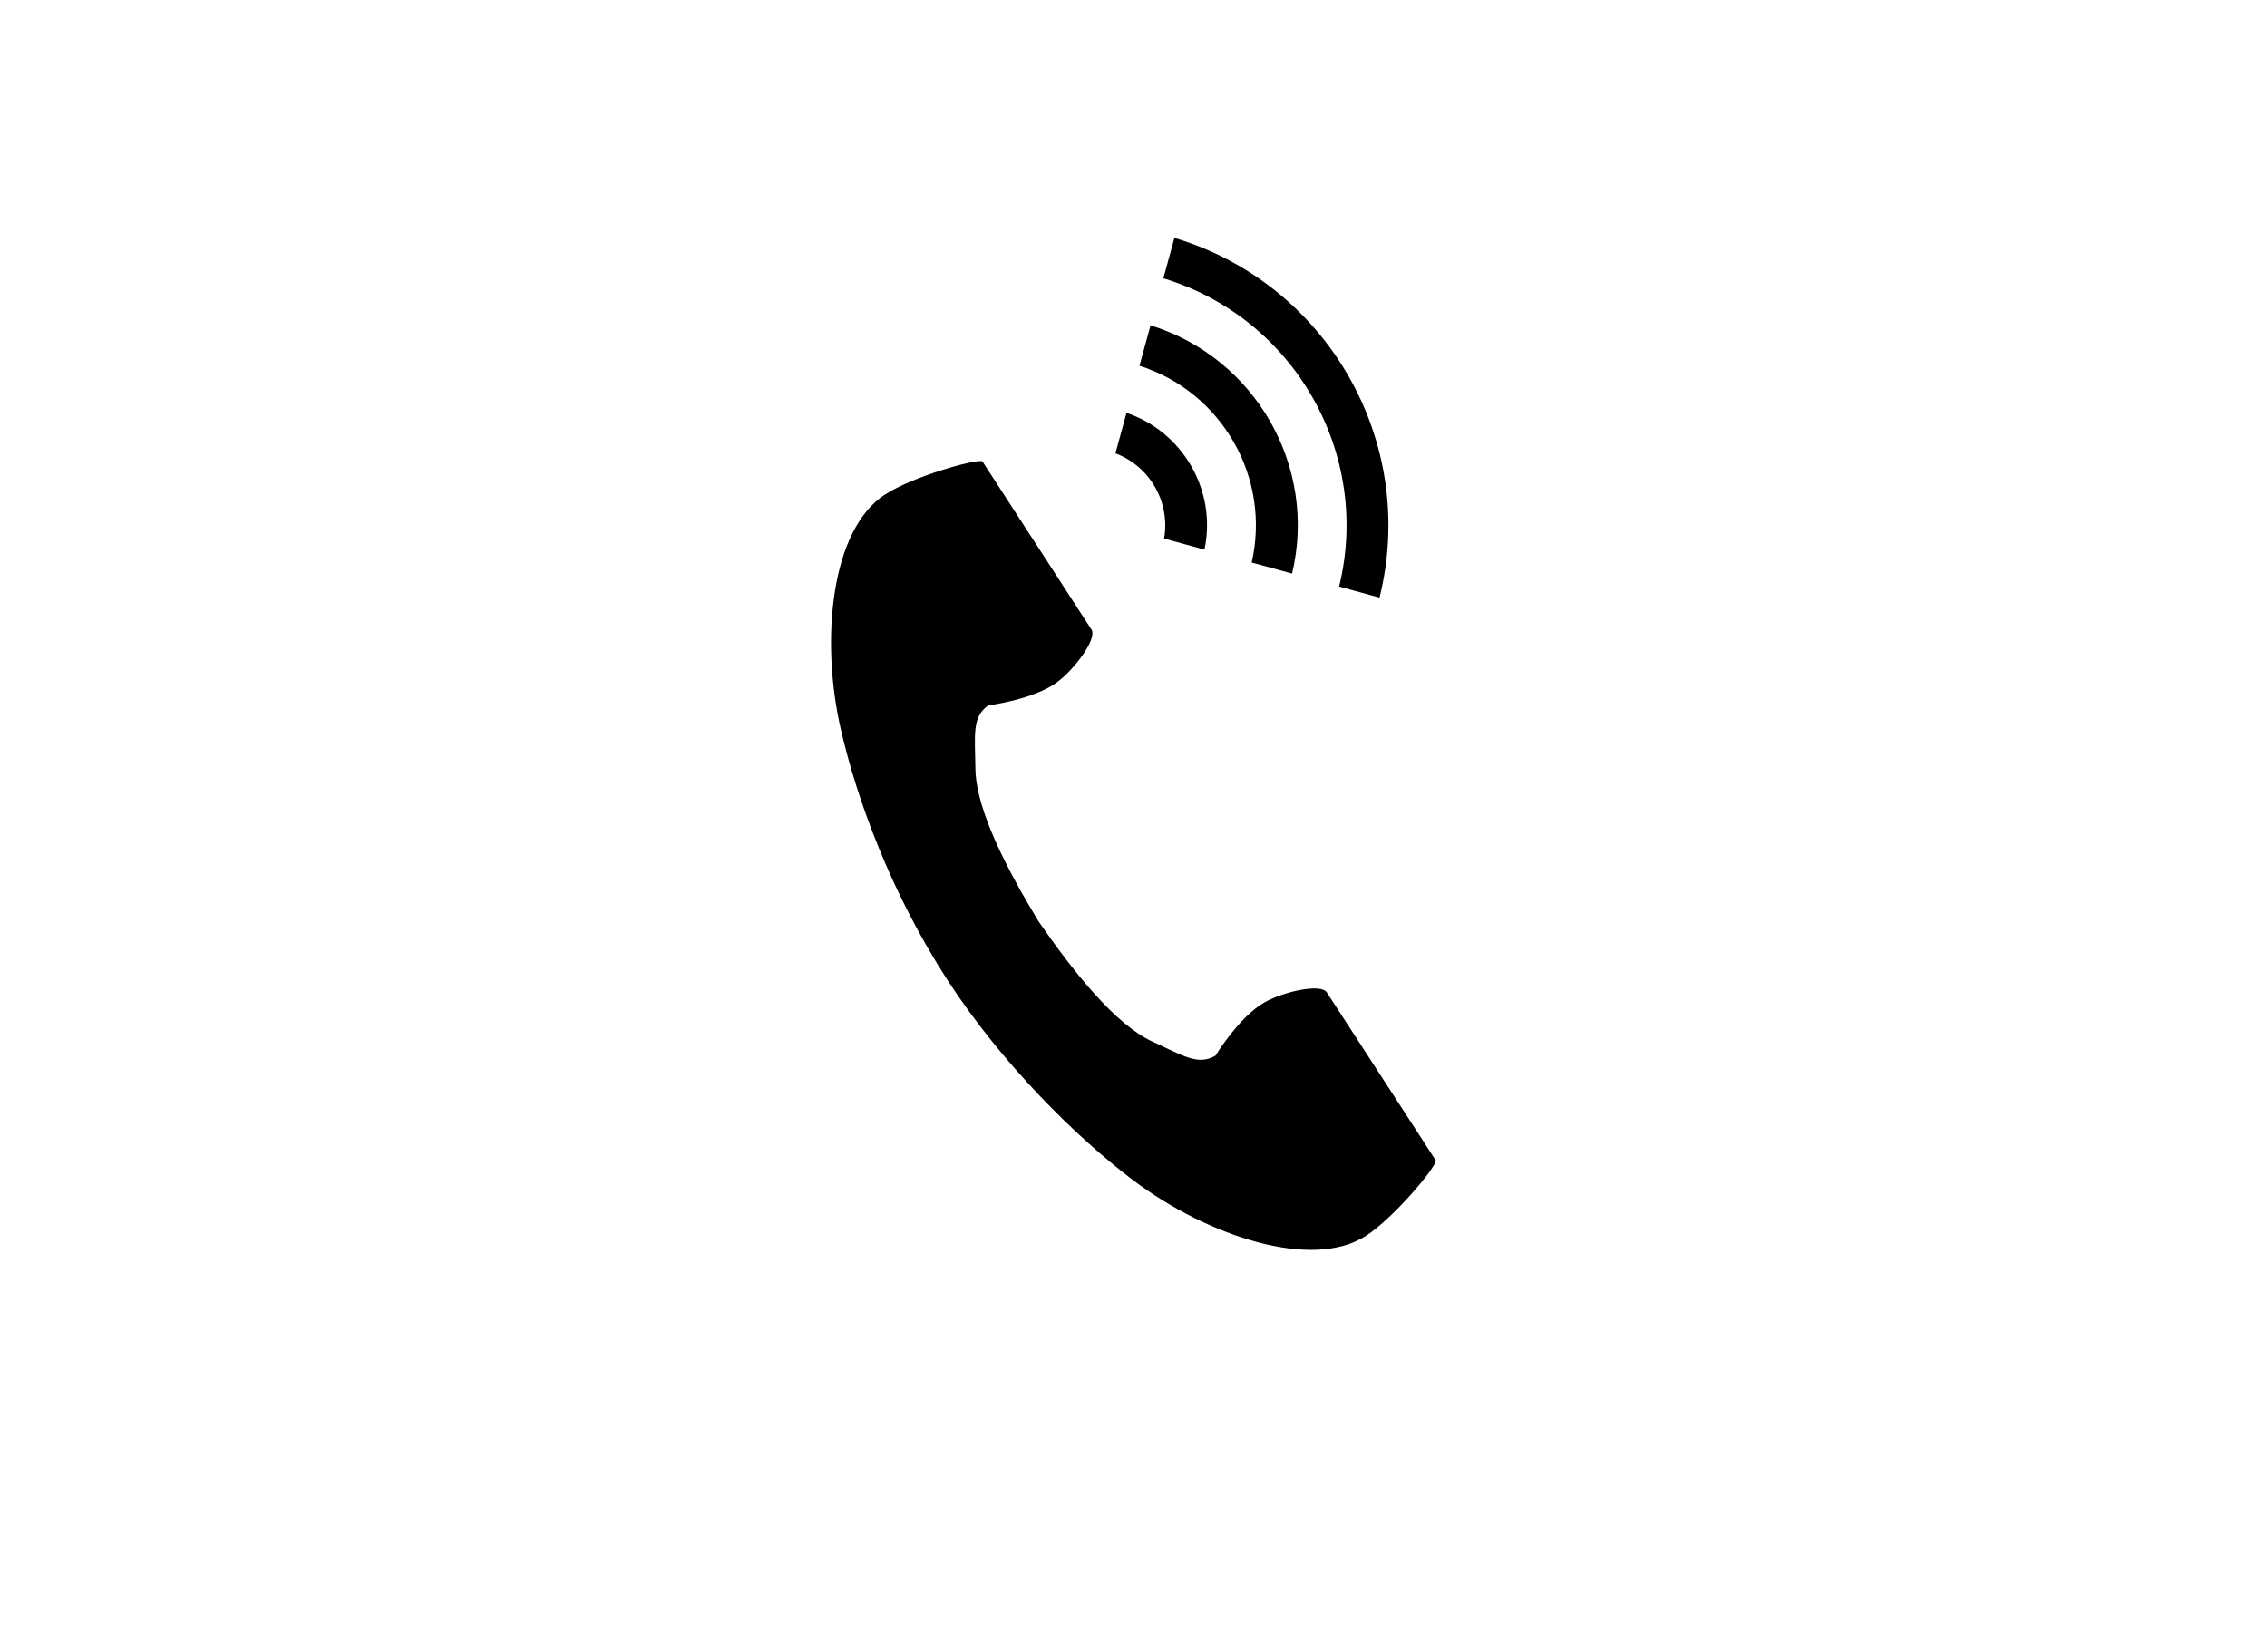 <?xml version="1.0" encoding="UTF-8"?><svg xmlns="http://www.w3.org/2000/svg" viewBox="0 0 286.71 209"><defs><style>.d{fill:none;}</style></defs><g id="a"/><g id="b"><g id="c"><g><path d="M111.94,62.54c-6.86,4.45-8.2,18.35-5.61,29.67,2.02,8.82,6.3,20.66,13.53,31.8,6.8,10.48,16.28,19.88,23.52,25.32,9.29,6.98,22.53,11.42,29.38,6.98,3.47-2.25,8.62-8.39,8.85-9.49,0,0-3.02-4.66-3.68-5.68l-10.13-15.62c-.75-1.16-5.47-.1-7.87,1.26-3.23,1.83-6.21,6.75-6.21,6.75-2.22,1.28-4.08,0-7.96-1.78-4.77-2.19-10.13-9.01-14.4-15.19-3.9-6.42-7.94-14.09-8-19.35-.05-4.27-.46-6.49,1.62-7.99,0,0,5.7-.71,8.7-2.92,2.22-1.64,5.11-5.51,4.36-6.67l-10.13-15.62c-.66-1.02-3.68-5.68-3.68-5.68-1.1-.23-8.81,1.96-12.28,4.21Z"/><path d="M169.36,74.19c4.12-16.8-5.67-33.98-22.23-38.99l1.4-5.11c19.37,5.79,30.83,25.88,25.94,45.5l-5.11-1.4Z"/><path d="M158.3,71.16c2.46-10.7-3.73-21.57-14.19-24.9l1.4-5.11c13.28,4.11,21.13,17.89,17.9,31.4l-5.11-1.4Z"/><path d="M147.22,68.13c.82-4.59-1.78-9.15-6.15-10.79l1.4-5.12c7.18,2.42,11.44,9.89,9.86,17.3l-5.12-1.4Z"/></g><rect class="d" width="286.71" height="209"/></g></g></svg>
